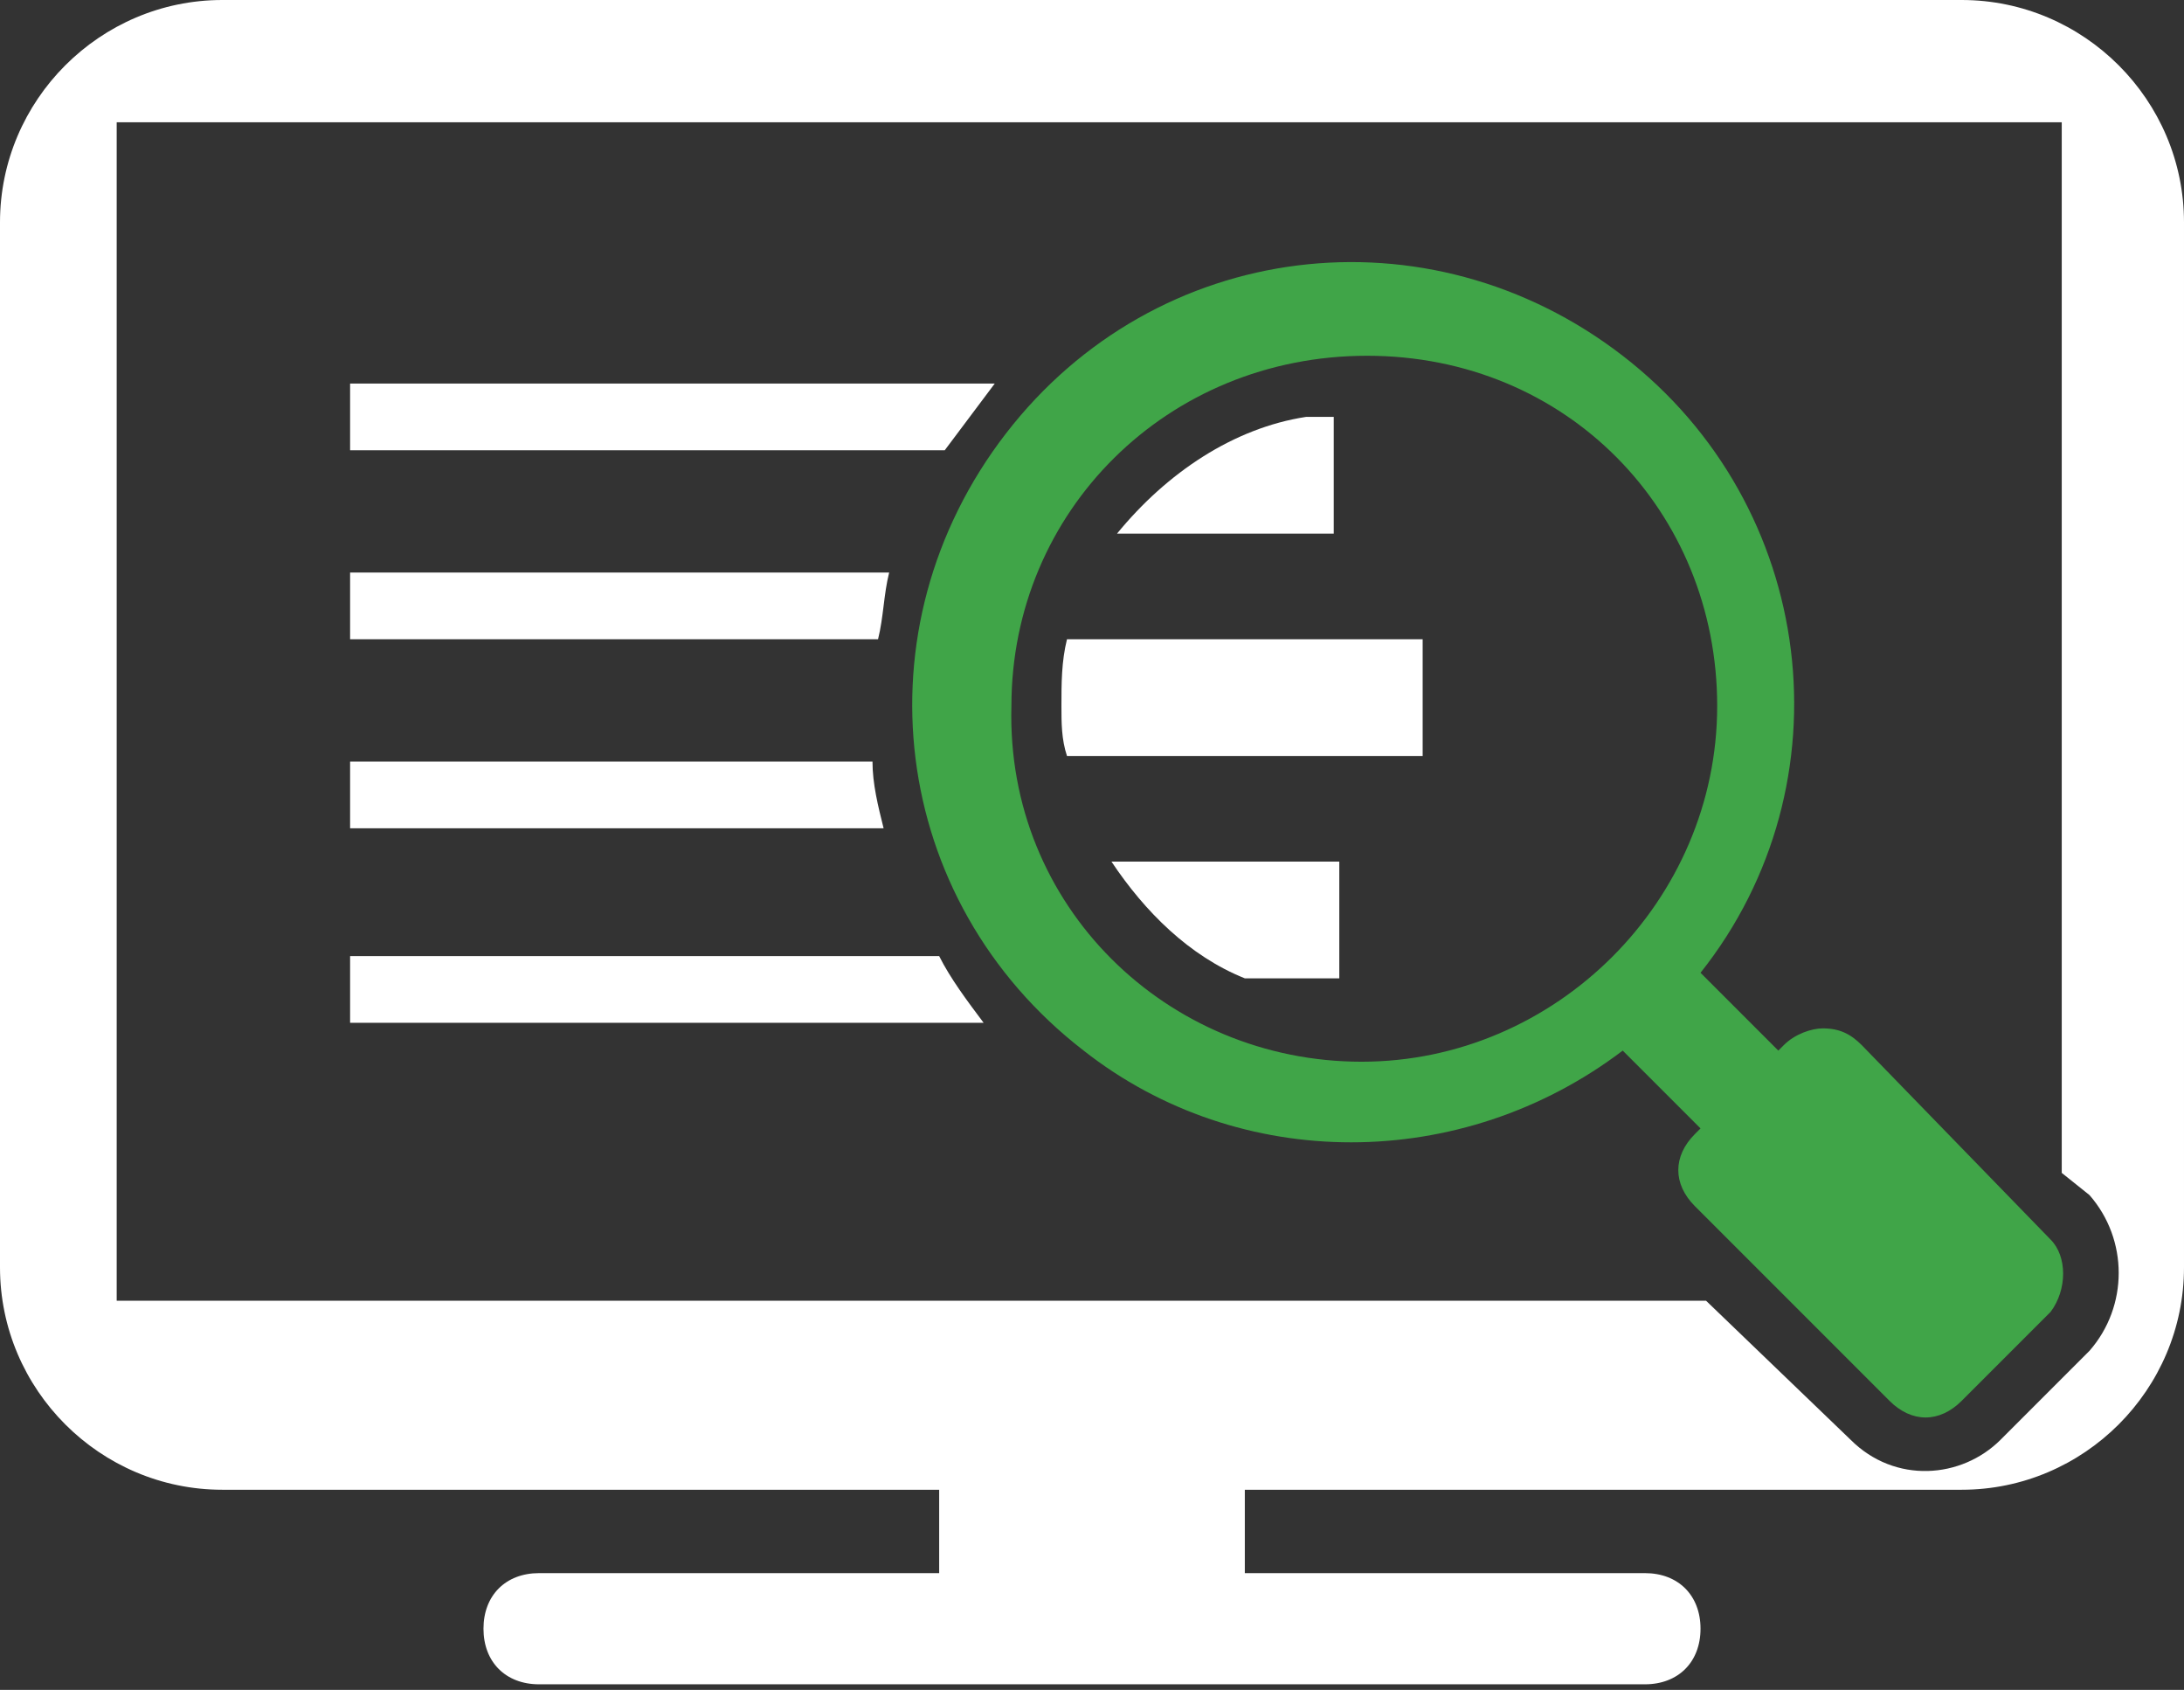 <?xml version="1.0" encoding="utf-8"?>
<!-- Generator: Adobe Illustrator 22.0.1, SVG Export Plug-In . SVG Version: 6.00 Build 0)  -->
<svg version="1.1" id="Layer_1" xmlns="http://www.w3.org/2000/svg" xmlns:xlink="http://www.w3.org/1999/xlink" x="0px" y="0px" viewBox="0 0 39.3 30.4" style="enable-background:new 0 0 39.3 30.4;" xml:space="preserve">
  <rect x="0" y="0" width="39.3" height="30.4" fill="#333333" stroke="none"/>
  <style type="text/css">
	.st0{fill:#FFFFFF;}
	.st1{fill:#40A548;}
</style>
  <title>Browse-knowledge-base_1_DarkBG</title>
  <g id="Layer_2_1_">
    <g id="Layer_1-2">
      <path class="st0" d="M6.3,6.9v1.2H17c0.3-0.4,0.6-0.8,0.9-1.2H6.3z" />
      <path class="st0" d="M6.3,10.3v1.2h9.5c0.1-0.4,0.1-0.8,0.2-1.2H6.3z" />
      <path class="st0" d="M6.3,13.7v1.2h9.6c-0.1-0.4-0.2-0.8-0.2-1.2H6.3z" />
      <path class="st0" d="M6.3,17.2v1.2h11.4c-0.3-0.4-0.6-0.8-0.8-1.2H6.3z" />
      <path class="st0" d="M35.3,0H4C1.8,0,0,1.8,0,4v18.8c0,2.2,1.8,4,4,4h12.9v1.5H9.7c-0.6,0-1,0.4-1,1s0.4,1,1,1h19.9
			c0.6,0,1-0.4,1-1s-0.4-1-1-1h-7.2v-1.5h12.9c2.2,0,4-1.8,4-4V4C39.3,1.8,37.5,0,35.3,0z M37.6,24.3L36,25.9
			c-0.7,0.7-1.9,0.8-2.7,0c0,0,0,0,0,0l-2.6-2.5H2.1V2.2h35v18.9l0.5,0.4C38.3,22.3,38.3,23.5,37.6,24.3L37.6,24.3z" />
      <path class="st1" d="M36.9,22.3l-3.4-3.5c-0.2-0.2-0.4-0.3-0.7-0.3c-0.2,0-0.5,0.1-0.7,0.3L32,18.9l-1.4-1.4
			c2.7-3.4,2.1-8.4-1.4-11.1s-8.4-2.1-11.1,1.4s-2.1,8.4,1.4,11.1c2.8,2.2,6.8,2.2,9.7,0l1.4,1.4l-0.1,0.1c-0.4,0.4-0.4,0.9,0,1.3
			l3.5,3.5c0.4,0.4,0.9,0.4,1.3,0c0,0,0,0,0,0l1.6-1.6C37.2,23.2,37.2,22.6,36.9,22.3z M24.5,19.1c-3.5,0-6.4-2.8-6.3-6.4
			c0-3.5,2.8-6.3,6.4-6.3s6.3,2.8,6.3,6.3S28,19.1,24.5,19.1C24.5,19.1,24.5,19.1,24.5,19.1z" />
      <path class="st0" d="M20.1,9.6h3.9V7.5h-0.5C22.2,7.7,21,8.5,20.1,9.6z" />
      <path class="st0" d="M25.5,11.5h-6.3c-0.1,0.4-0.1,0.8-0.1,1.2c0,0.3,0,0.6,0.1,0.9h6.4V11.5z" />
      <path class="st0" d="M24.1,15.5h-4.1c0.6,0.9,1.4,1.7,2.4,2.1h1.7V15.5z" />
    </g>
  </g>
</svg>